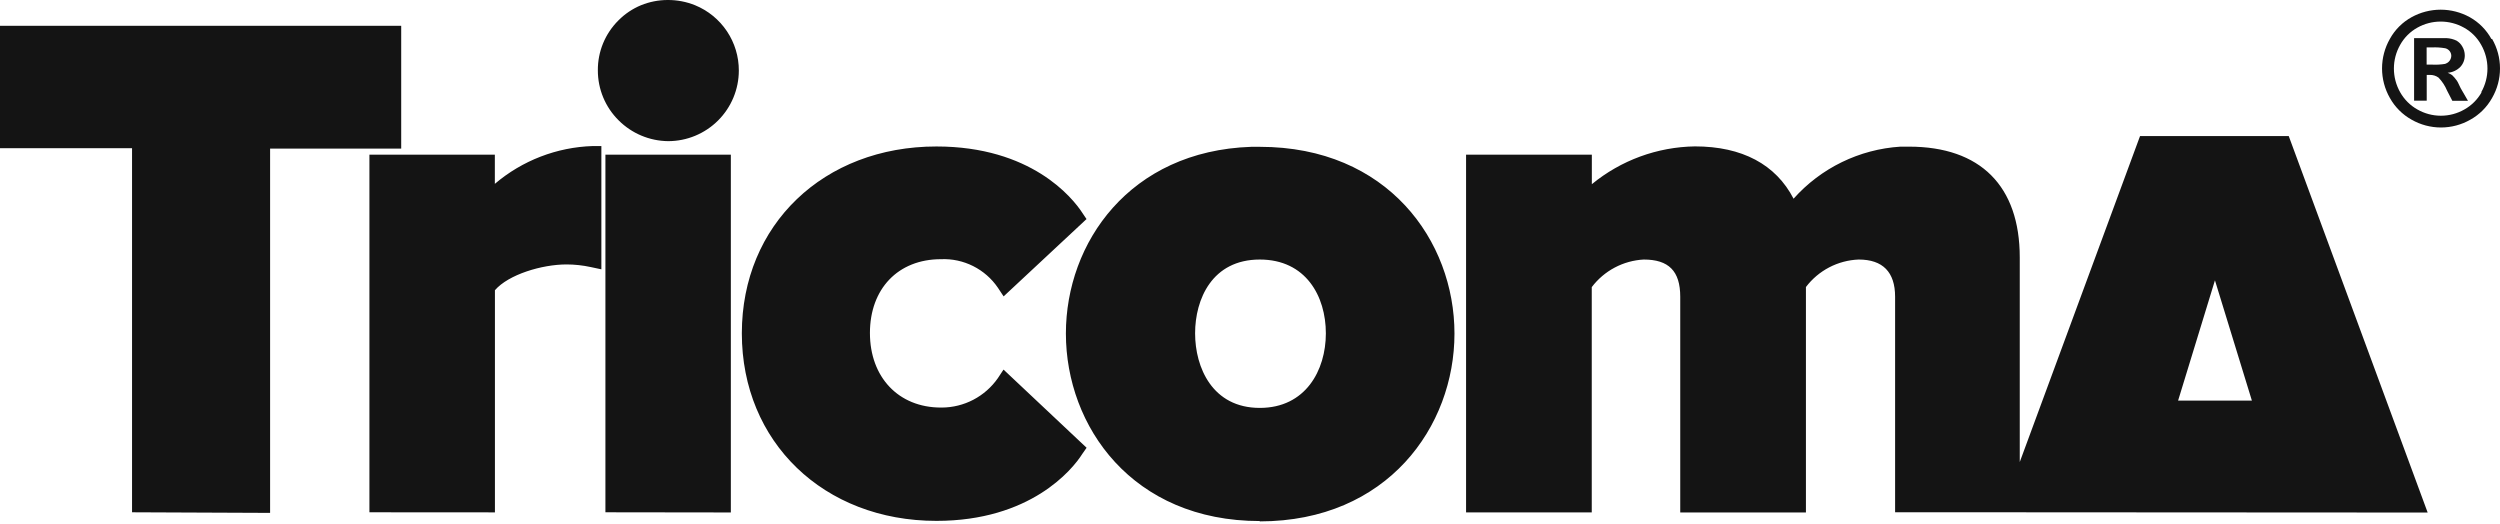<svg xmlns="http://www.w3.org/2000/svg" width="291" height="61" viewBox="0 0 291 61" fill="none"><g clip-path="url(#clip0_304_2)"><path d="M146.64 60.65C131.82 60.65 124.07 49.65 124.07 38.82C124.07 28.26 131.48 17.57 145.64 17.09H146.64C161.52 17.09 169.3 28.03 169.3 38.83C169.3 49.63 161.52 60.67 146.64 60.69V60.65ZM146.64 30.21C141.08 30.21 139.11 34.84 139.11 38.8C139.11 42.76 141.11 47.48 146.64 47.48C151.96 47.48 154.33 43.12 154.33 38.8C154.33 34.48 152 30.21 146.64 30.21ZM109 60.63C95.88 60.63 86.35 51.45 86.35 38.8C86.35 26.15 95.88 17.05 109 17.05C120 17.05 124.83 22.98 126 24.8L126.47 25.5L116.82 34.5L116.16 33.5C115.43 32.426 114.438 31.557 113.278 30.974C112.117 30.391 110.827 30.114 109.53 30.17C104.53 30.17 101.26 33.62 101.26 38.76C101.26 43.9 104.58 47.44 109.53 47.44H109.63C110.911 47.434 112.172 47.12 113.307 46.525C114.441 45.93 115.417 45.071 116.15 44.02L116.81 43.02L126.48 52.12L125.99 52.82C124.8 54.72 119.9 60.63 109 60.63ZM233 59.63H220.59V34.54C220.59 31.67 219.16 30.21 216.35 30.21C215.154 30.256 213.982 30.567 212.92 31.12C211.859 31.674 210.933 32.456 210.21 33.41V59.65H195.58V34.54C195.58 31.54 194.23 30.21 191.33 30.21C190.149 30.272 188.995 30.592 187.95 31.146C186.905 31.701 185.994 32.477 185.28 33.42V59.64H170.65V18H185.29V21.44C188.677 18.657 192.907 17.106 197.29 17.04C202.78 17.04 206.71 19.14 208.77 23.13C211.958 19.553 216.428 17.376 221.21 17.07H222.21C230.52 17.07 235.1 21.65 235.1 29.97V53.78L249.1 15.84H266.41L282.58 59.66L233 59.63ZM262.12 46.63L257.82 32.63L253.53 46.63H262.12ZM70.47 59.63V18H85.07V59.65L70.47 59.63ZM15.37 59.63V17.25H0V3H46.7V17.3H31.44V59.7L15.37 59.63ZM43 59.63V18H57.6V21.4C60.791 18.684 64.811 17.133 69 17H70V31.35L68.78 31.09C67.85 30.887 66.902 30.783 65.95 30.78C63.07 30.78 59.18 31.96 57.61 33.78V59.64L43 59.63ZM77.76 16.43C75.596 16.404 73.529 15.532 72 14C71.234 13.239 70.626 12.334 70.213 11.337C69.799 10.339 69.587 9.27 69.59 8.19C69.581 7.109 69.789 6.037 70.201 5.037C70.614 4.038 71.222 3.131 71.99 2.37C72.738 1.615 73.629 1.017 74.61 0.61C75.594 0.21 76.647 0.002 77.71 0C78.806 -0.007 79.893 0.2 80.91 0.61C82.419 1.229 83.709 2.283 84.616 3.639C85.523 4.994 86.004 6.589 86 8.22C85.995 10.398 85.127 12.484 83.586 14.023C82.045 15.562 79.957 16.428 77.78 16.43H77.76Z" fill="#141414"></path><path d="M285.92 9.31C285.772 9.104 285.605 8.914 285.42 8.74C285.261 8.631 285.09 8.54 284.91 8.47C285.471 8.428 285.997 8.183 286.39 7.78C286.728 7.413 286.911 6.929 286.9 6.43C286.896 6.078 286.8 5.733 286.62 5.43C286.461 5.139 286.226 4.898 285.94 4.73C285.583 4.559 285.195 4.461 284.8 4.44H281V11.72H282.47V8.72H282.84C283.198 8.711 283.549 8.82 283.84 9.03C284.266 9.469 284.605 9.985 284.84 10.55L285.45 11.73H287.27L286.42 10.26C286.16 9.67 286 9.4 285.92 9.31ZM284.65 7.43C284.125 7.52 283.592 7.55 283.06 7.52H282.46V5.52H283.06C283.589 5.494 284.119 5.527 284.64 5.62C284.844 5.673 285.023 5.792 285.15 5.96C285.267 6.116 285.33 6.305 285.33 6.5C285.325 6.702 285.258 6.897 285.14 7.06C285.023 7.226 284.854 7.349 284.66 7.41L284.65 7.43ZM290 4.54C289.415 3.474 288.542 2.593 287.48 2C286.444 1.428 285.279 1.127 284.095 1.127C282.911 1.127 281.746 1.428 280.71 2C279.644 2.586 278.766 3.464 278.18 4.53C277.584 5.577 277.27 6.761 277.27 7.965C277.27 9.17 277.584 10.353 278.18 11.4C278.772 12.462 279.648 13.338 280.71 13.93C281.751 14.527 282.93 14.84 284.13 14.84C285.33 14.84 286.509 14.527 287.55 13.93C288.612 13.338 289.488 12.462 290.08 11.4C290.683 10.356 291 9.171 291 7.965C291 6.759 290.683 5.574 290.08 4.53L290 4.54ZM288.86 10.74C288.389 11.577 287.697 12.269 286.86 12.74C286.026 13.218 285.081 13.47 284.12 13.47C283.159 13.47 282.214 13.218 281.38 12.74C280.543 12.269 279.851 11.577 279.38 10.74C278.901 9.899 278.65 8.948 278.65 7.98C278.65 7.012 278.901 6.061 279.38 5.22C279.847 4.38 280.54 3.687 281.38 3.22C282.209 2.755 283.144 2.511 284.095 2.511C285.046 2.511 285.981 2.755 286.81 3.22C287.653 3.684 288.346 4.378 288.81 5.22C289.289 6.061 289.54 7.012 289.54 7.98C289.54 8.948 289.289 9.899 288.81 10.74H288.86Z" fill="#141414"></path></g><defs><clipPath id="clip0_304_2"><rect width="291" height="60.65" fill="white"></rect></clipPath></defs></svg>
